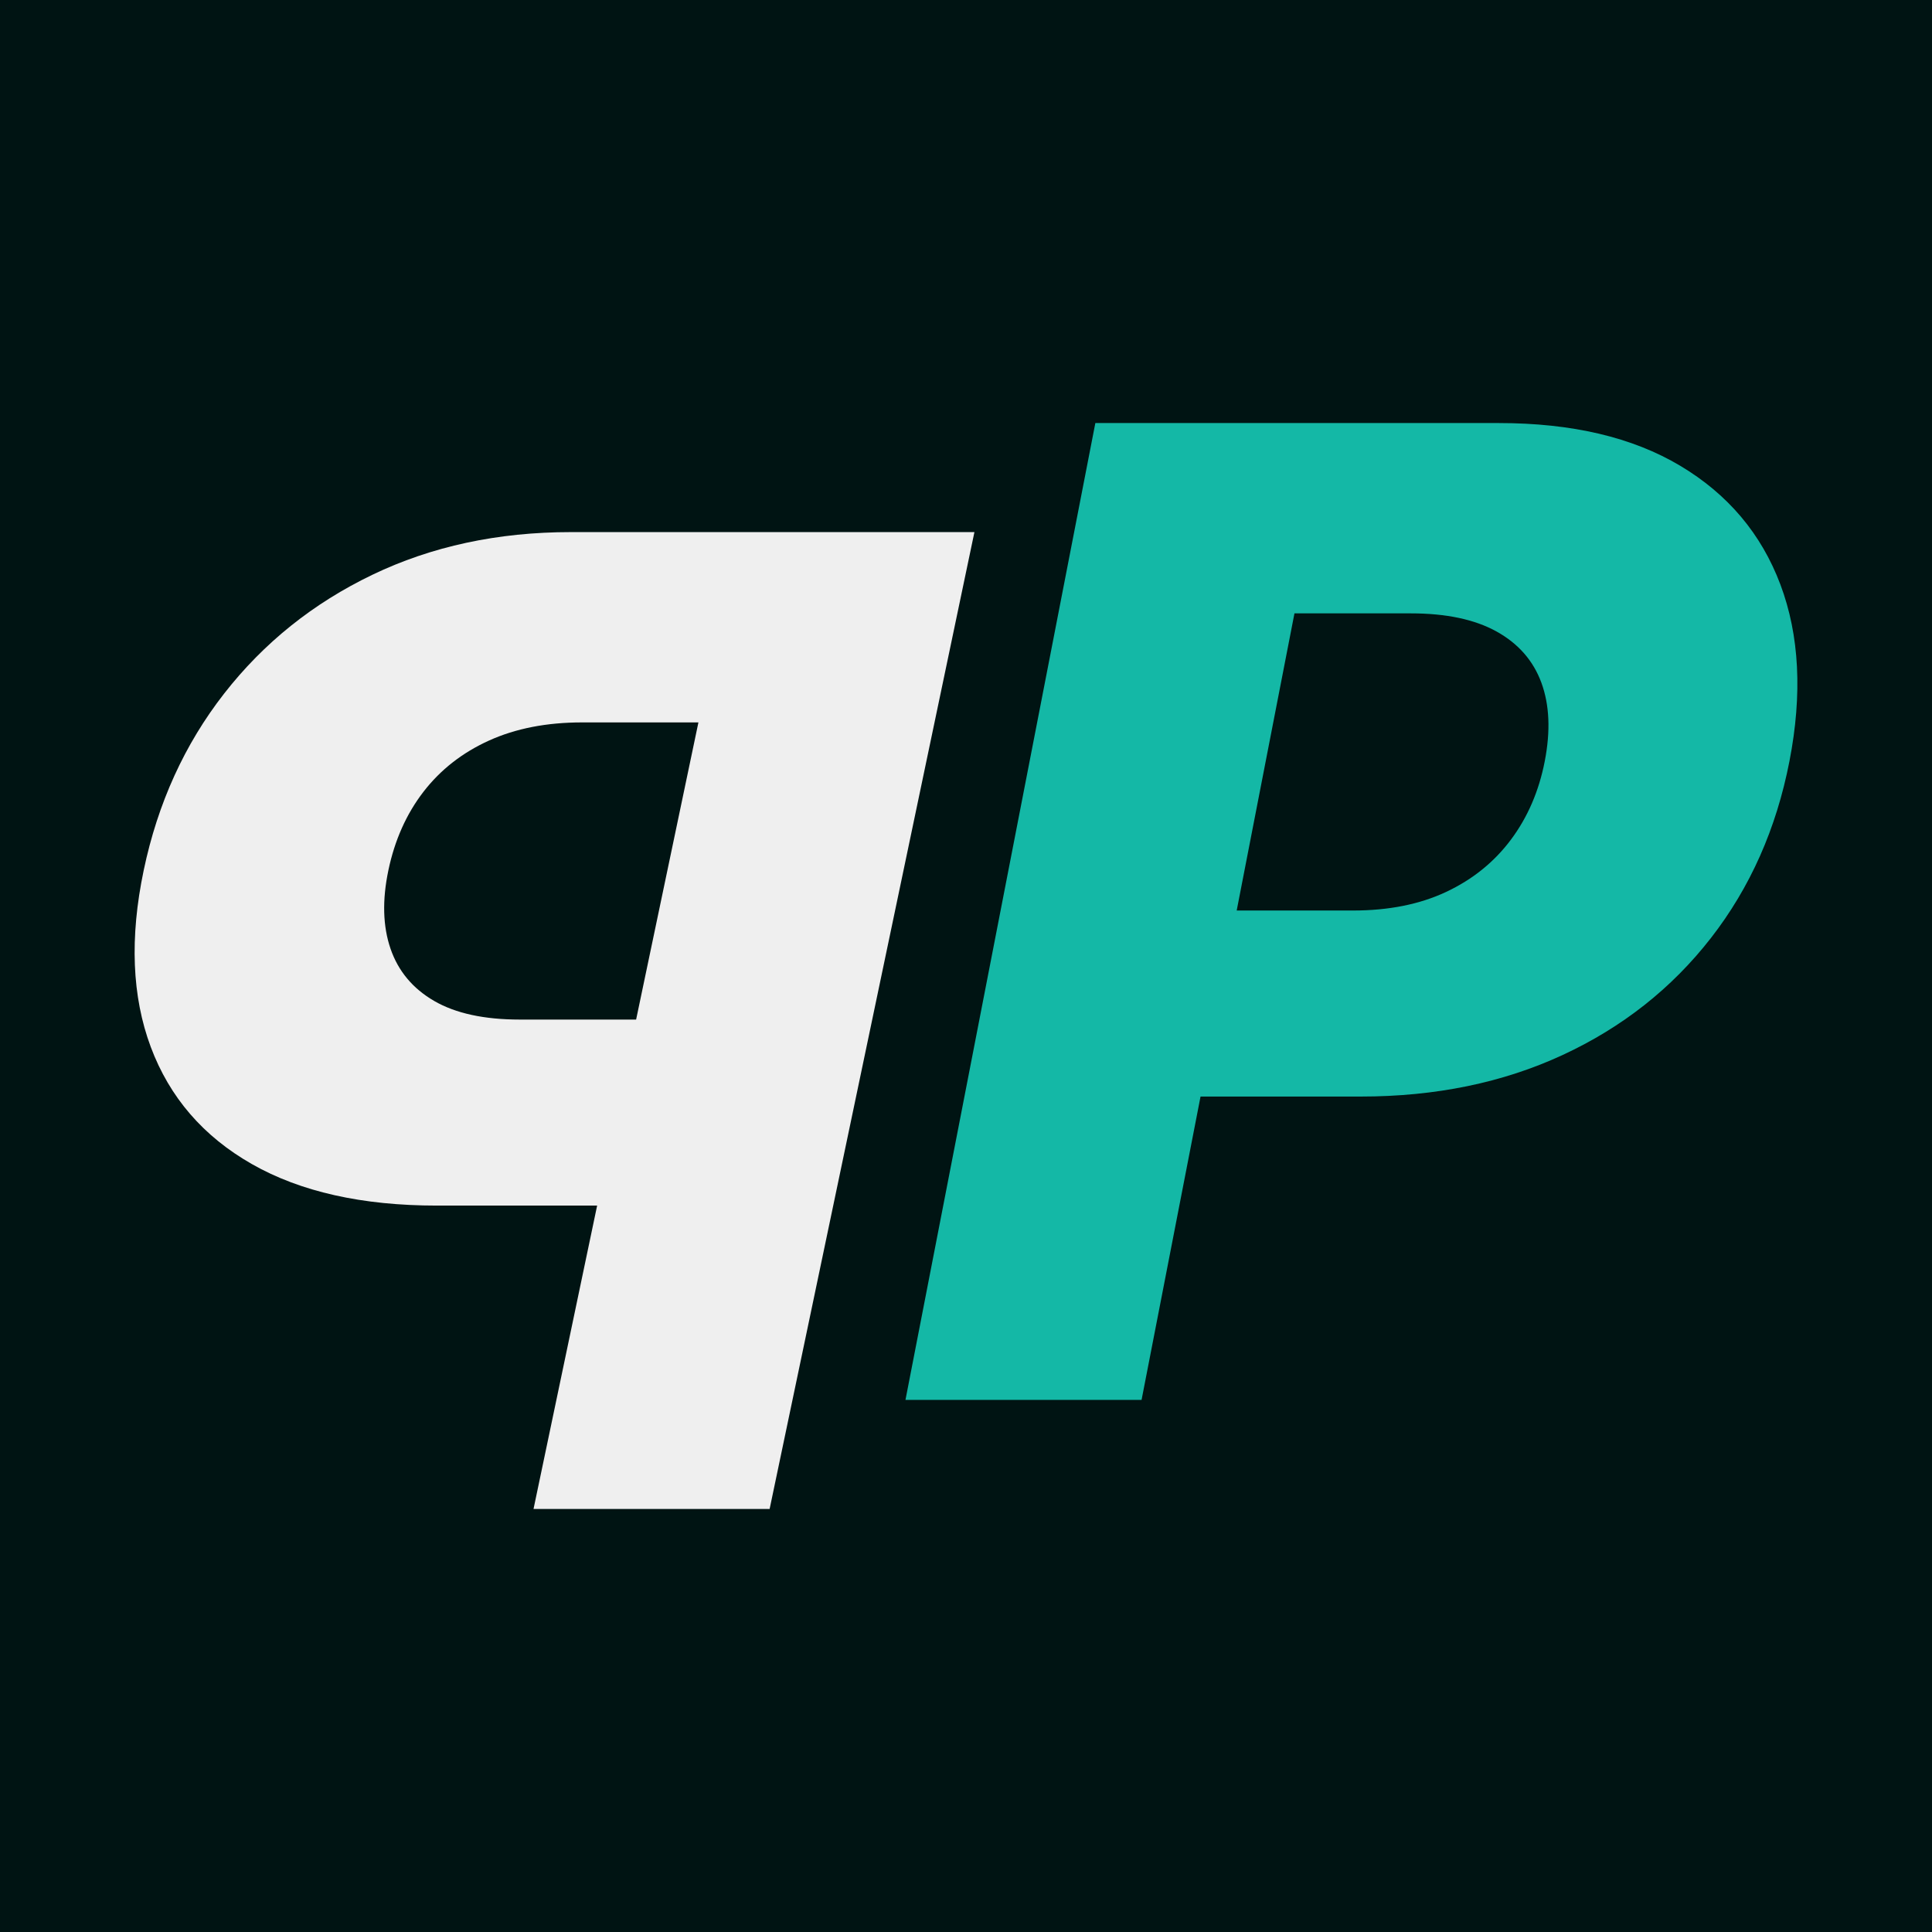 <?xml version="1.0" encoding="UTF-8"?><svg id="uuid-106b3e3d-56e5-41ba-b9ff-666fe56a4fe6" xmlns="http://www.w3.org/2000/svg" viewBox="0 0 512 512"><g id="uuid-99a97274-62c4-47b5-a746-e1b317d7777f"><rect width="512" height="512" fill="#001413"/><path d="M471.821,154.901c-5.056-13.441-13.91-23.932-26.558-31.474-12.649-7.542-28.665-11.314-48.046-11.314h-106.938l-50.32,258.876h62.57l15.627-80.393h42.473c19.801,0,37.622-3.665,53.457-10.997,15.836-7.331,28.947-17.674,39.34-31.032,10.39-13.356,17.323-28.967,20.796-46.833,3.456-17.779,2.655-33.391-2.4-46.833ZM409.375,201.734c-1.54,7.922-4.53,14.852-8.972,20.794-4.442,5.94-10.164,10.554-17.164,13.841-7.003,3.286-15.223,4.929-24.659,4.929h-30.843l15.308-78.749h30.843c9.354,0,16.921,1.601,22.703,4.802,5.781,3.204,9.747,7.733,11.896,13.589,2.148,5.858,2.444,12.788.888,20.794Z" fill="#14b8a6"/><path d="M151.294,141.011c-19.381,0-36.921,3.772-52.617,11.314-15.696,7.542-28.788,18.034-39.274,31.474-10.486,13.443-17.594,29.054-21.321,46.833-3.746,17.866-3.119,33.477,1.874,46.832,4.995,13.358,13.928,23.701,26.802,31.033,12.872,7.332,29.212,10.998,49.014,10.998h42.473l-16.854,80.392h62.57l54.272-258.876h-106.938ZM137.736,270.196c-9.436,0-16.992-1.643-22.668-4.929-5.672-3.286-9.53-7.9-11.572-13.842-2.041-5.941-2.231-12.871-.57-20.793,1.678-8.005,4.774-14.936,9.289-20.794,4.515-5.856,10.31-10.385,17.385-13.588,7.077-3.202,15.291-4.804,24.645-4.804h30.843l-16.51,78.75h-30.843Z" fill="#efefef"/></g></svg>